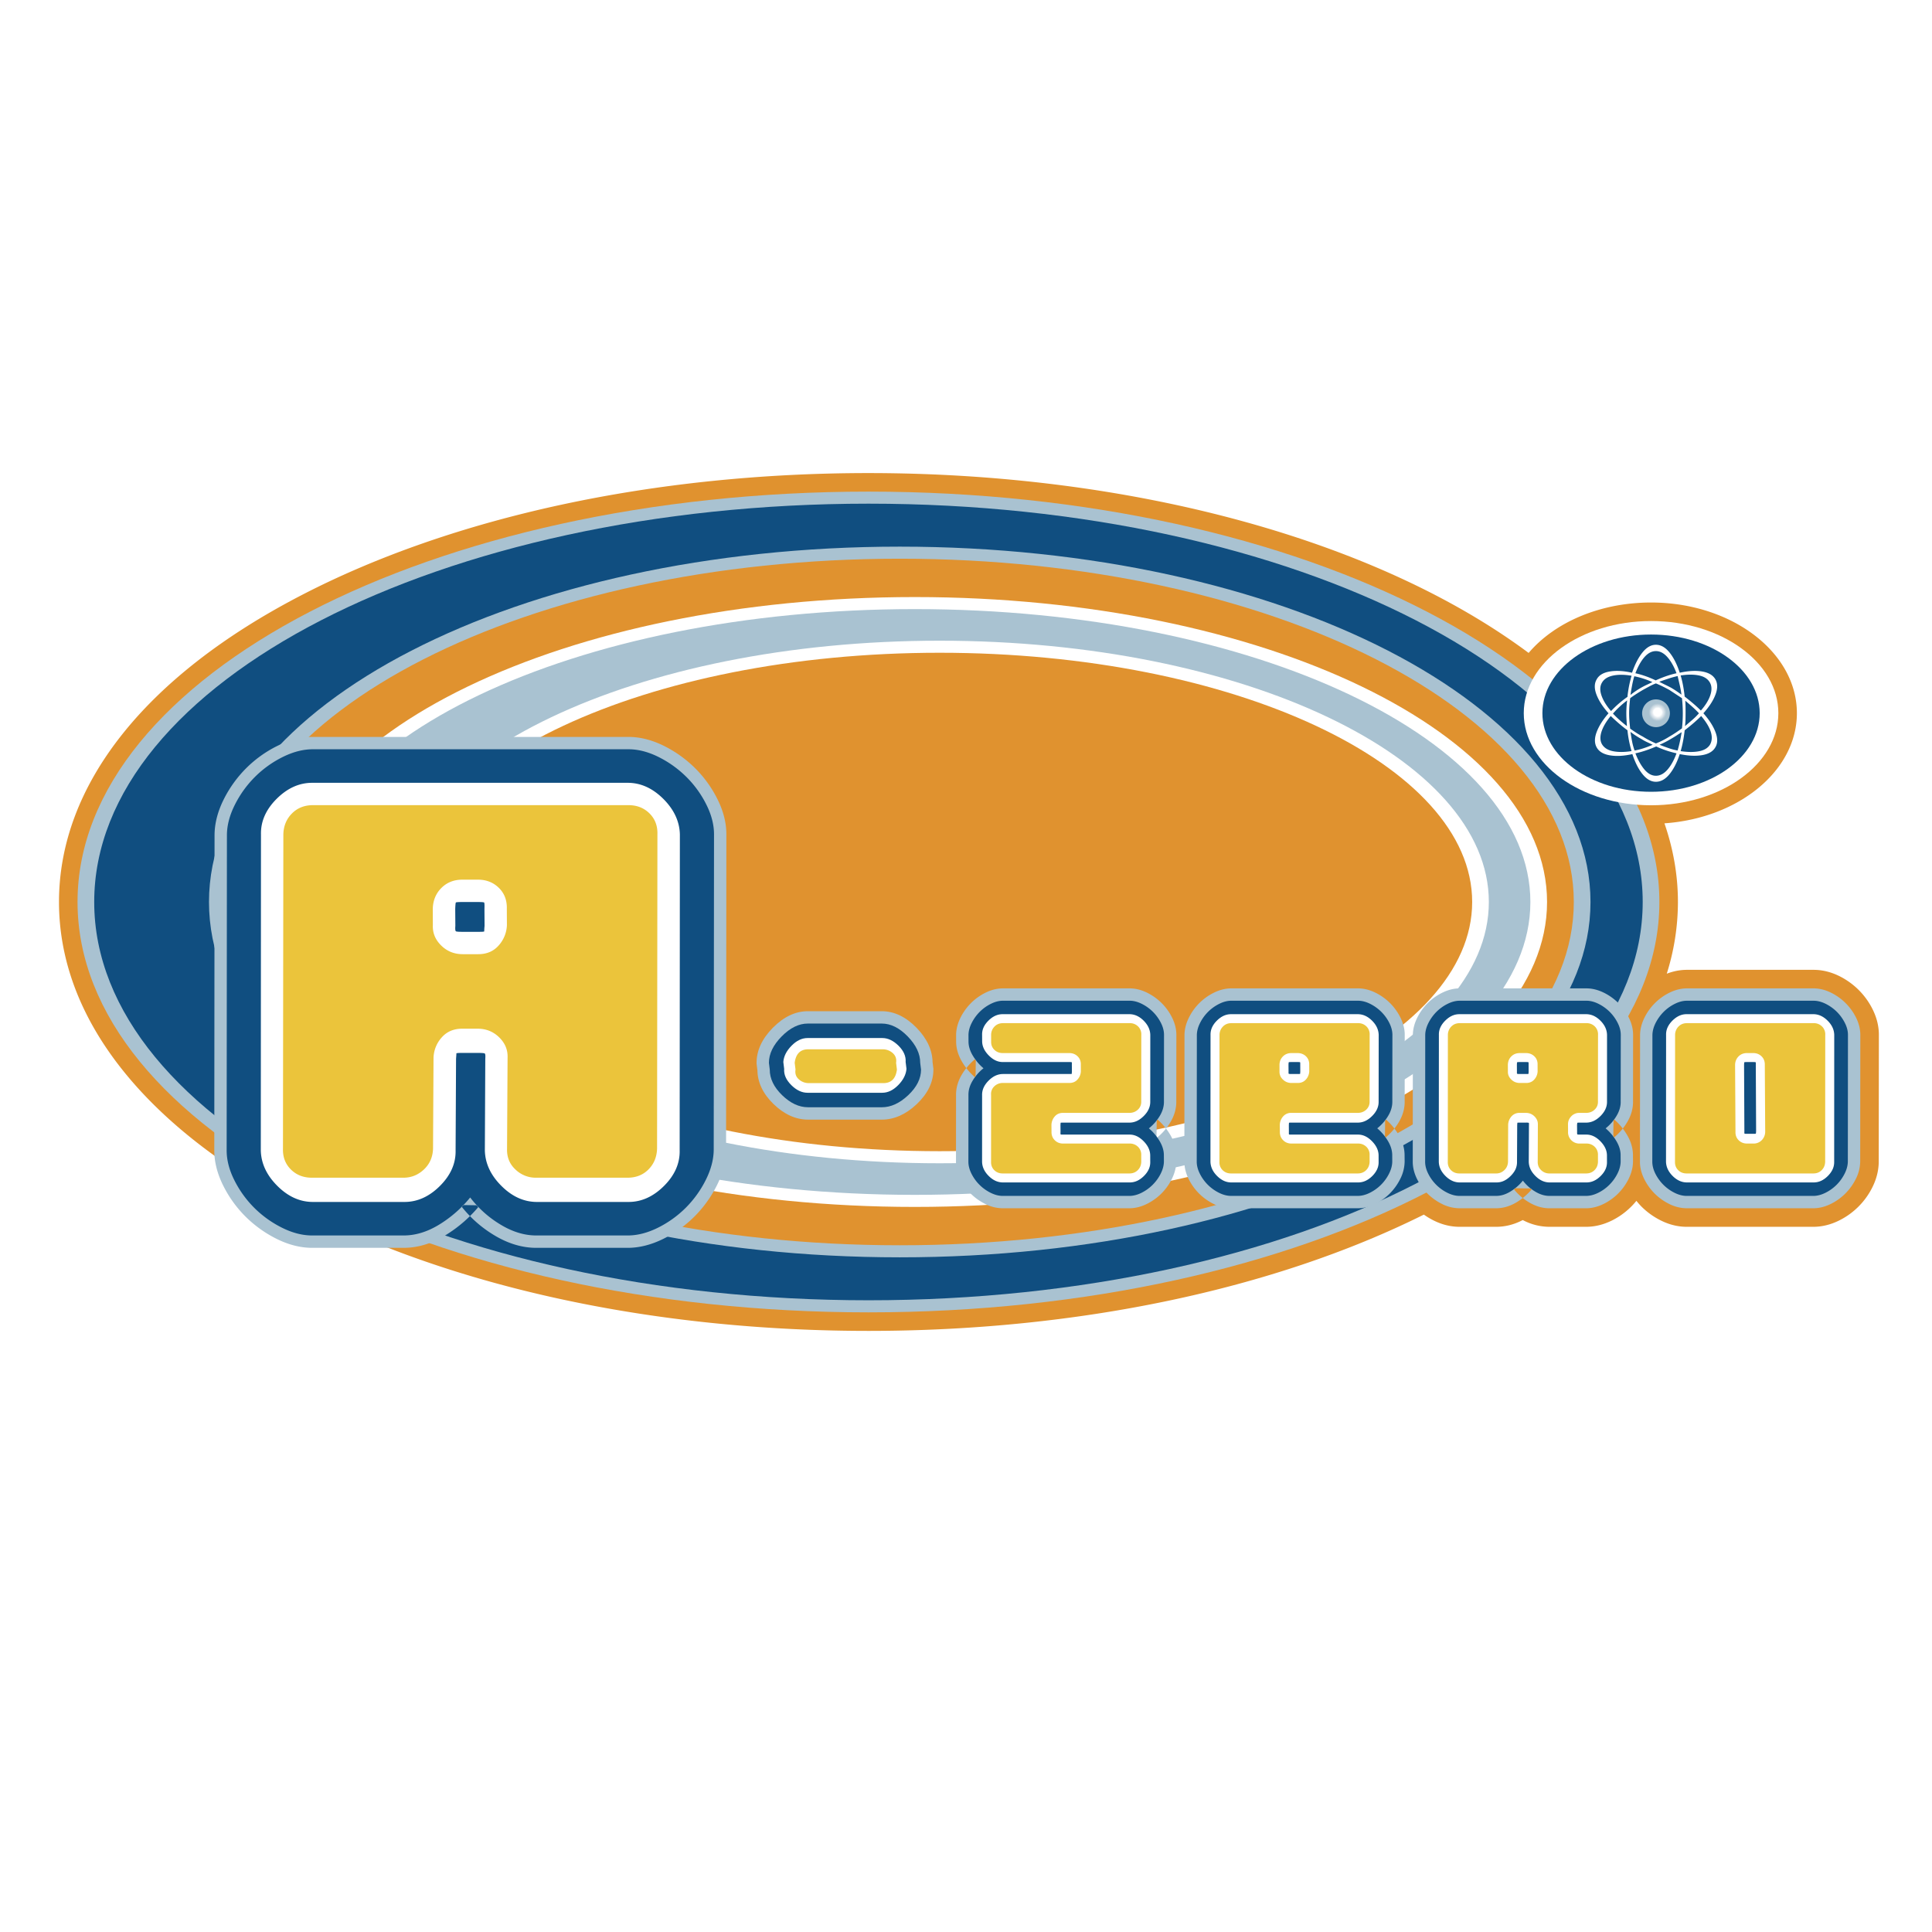 <svg xmlns="http://www.w3.org/2000/svg" width="2500" height="2500" viewBox="0 0 192.756 192.755"><g fill-rule="evenodd" clip-rule="evenodd"><path fill="#fff" d="M192.756 192.755H0V0h192.756v192.755z"/><path d="M186.824 100.685a7.302 7.302 0 0 0-1.379-1.913 7.42 7.42 0 0 0-1.908-1.374c-.85-.424-1.721-.638-2.592-.638h-12.641c-.674 0-1.35.133-2.012.386a23.771 23.771 0 0 0 1.115-7.156c0-2.638-.453-5.267-1.346-7.847 7.398-.514 13.215-5.246 13.215-10.992 0-6.087-6.529-11.039-14.551-11.039-5.021 0-9.572 1.926-12.213 5.03-15.127-11.264-39.543-17.944-65.867-17.944-21.335 0-41.444 4.336-56.624 12.213C14.458 67.487 5.886 78.347 5.886 89.99s8.572 22.503 24.137 30.578c15.18 7.877 35.289 12.215 56.625 12.215 20.767 0 40.38-4.115 55.411-11.602.307.219.631.413.969.582.838.42 1.709.635 2.58.635h3.668c.91 0 1.799-.227 2.65-.674a5.681 5.681 0 0 0 2.656.674h3.666c.869 0 1.736-.214 2.584-.634a7.314 7.314 0 0 0 2.432-1.956c.162.199.33.394.512.577a7.357 7.357 0 0 0 1.918 1.377c.842.421 1.711.636 2.584.636h12.641c.865 0 1.736-.214 2.582-.635a7.35 7.35 0 0 0 3.295-3.285c.418-.83.637-1.689.646-2.552l.014-12.653c.007-.86-.206-1.735-.632-2.588z" fill="#e0922f"/><path d="M165.557 89.99c0-22.576-35.398-40.942-78.91-40.942-43.512 0-78.911 18.367-78.911 40.942s35.399 40.943 78.911 40.943c43.513 0 78.91-18.368 78.91-40.943zm-78.91 38.534c-41.677 0-75.583-17.285-75.583-38.535 0-21.248 33.906-38.535 75.583-38.535s75.583 17.287 75.583 38.535c0 21.25-33.906 38.535-75.583 38.535z" fill="#a9c2d1"/><path d="M22.514 89.99c0-18.885 30.17-34.248 67.253-34.248s67.252 15.363 67.252 34.248c0 18.885-30.17 34.25-67.251 34.25-37.084-.001-67.254-15.365-67.254-34.25zm67.254 36.656c38.917 0 70.58-16.443 70.58-36.656 0-20.212-31.664-36.657-70.581-36.657-38.918 0-70.58 16.445-70.58 36.657 0 20.212 31.663 36.656 70.581 36.656z" fill="#a9c2d1"/><path d="M154.35 89.99c0-16.775-28.301-30.422-63.084-30.422S28.183 73.215 28.183 89.99s28.299 30.424 63.084 30.424c34.782 0 63.083-13.649 63.083-30.424zm-63.083 28.015c-32.95 0-59.757-12.567-59.757-28.015s26.807-28.017 59.755-28.017c32.951 0 59.756 12.569 59.756 28.017s-26.804 28.015-59.754 28.015z" fill="#fff"/><path d="M40.615 89.99c0-13.709 23.834-24.865 53.132-24.865 29.296 0 53.132 11.156 53.132 24.865 0 13.71-23.836 24.865-53.132 24.865-29.298-.001-53.132-11.155-53.132-24.865zm53.132 27.273c31.132 0 56.46-12.234 56.46-27.273s-25.328-27.271-56.46-27.271c-31.131 0-56.459 12.232-56.459 27.271 0 15.038 25.327 27.273 56.459 27.273z" fill="#fff"/><path d="M163.893 89.99c0-21.947-34.584-39.739-77.246-39.739C43.984 50.251 9.4 68.043 9.4 89.99c0 21.946 34.584 39.738 77.248 39.738 42.661 0 77.245-17.792 77.245-39.738zm-143.042 0c0-19.58 30.854-35.452 68.916-35.452 38.061 0 68.917 15.872 68.917 35.452s-30.855 35.453-68.916 35.453c-38.062-.001-68.917-15.874-68.917-35.453z" fill="#104e80"/><path d="M152.686 89.99c0-16.138-27.498-29.22-61.42-29.22-33.92 0-61.419 13.082-61.419 29.22 0 16.137 27.499 29.22 61.421 29.22 33.92 0 61.418-13.083 61.418-29.22zm-113.735 0c0-14.396 24.533-26.068 54.795-26.068 30.263 0 54.796 11.671 54.796 26.068 0 14.398-24.533 26.069-54.796 26.069-30.262 0-54.795-11.671-54.795-26.069z" fill="#a9c2d1"/><path d="M173.705 71.151c0 3.583-4.029 6.499-8.979 6.499-4.951 0-8.979-2.916-8.979-6.499 0-3.581 4.027-6.498 8.979-6.498 4.95.001 8.979 2.917 8.979 6.498zm-8.978-9.19c-7.002 0-12.701 4.123-12.701 9.19s5.699 9.191 12.701 9.191 12.699-4.124 12.699-9.191-5.697-9.19-12.699-9.19z" fill="#fff"/><path d="M175.564 71.151c0 4.333-4.854 7.845-10.838 7.845-5.988 0-10.84-3.512-10.84-7.845 0-4.331 4.852-7.844 10.84-7.844 5.985.001 10.838 3.513 10.838 7.844z" fill="#104e80"/><path d="M90.564 103.405c-.833-.856-1.696-1.285-2.589-1.285h-7.379c-.896 0-1.767.429-2.61 1.285-.845.859-1.27 1.735-1.27 2.635l.083.672c-.002.9.407 1.751 1.234 2.554.826.802 1.687 1.204 2.581 1.204h7.379c.893 0 1.768-.402 2.62-1.204.85-.803 1.277-1.653 1.279-2.554l-.083-.672c.002-.899-.412-1.775-1.245-2.635z" fill="#fff"/><path d="M91.448 102.545c-1.071-1.101-2.24-1.657-3.473-1.657h-7.379c-1.233 0-2.407.555-3.488 1.651-1.078 1.093-1.625 2.271-1.625 3.501v.075l.009.075.083.671-.008-.153c-.004 1.244.537 2.402 1.607 3.441 1.061 1.031 2.218 1.555 3.44 1.555h7.379c1.214 0 2.38-.519 3.465-1.54 1.104-1.043 1.664-2.203 1.667-3.449v-.077l-.009-.076-.083-.672.01.151c0-1.229-.536-2.404-1.595-3.496zm-.862 3.645l.083.671-.009-.153c-.001.552-.294 1.095-.893 1.662-.62.581-1.2.867-1.773.867h-7.379c-.565 0-1.129-.28-1.722-.855-.581-.564-.862-1.109-.86-1.667v-.077l-.01-.076-.082-.672.009.151c0-.56.308-1.155.915-1.771.6-.608 1.183-.918 1.731-.918h7.379c.55 0 1.108.3 1.705.913.604.62.897 1.201.897 1.774v.075l.009.076z" fill="#a9c2d1"/><path d="M90.564 103.405c-.833-.856-1.696-1.285-2.589-1.285h-7.379c-.896 0-1.767.429-2.61 1.285-.845.859-1.27 1.735-1.27 2.635l.083.672c-.002.9.407 1.751 1.234 2.554.826.802 1.687 1.204 2.581 1.204h7.379c.893 0 1.768-.402 2.62-1.204.85-.803 1.277-1.653 1.279-2.554l-.083-.672c.002-.899-.412-1.775-1.245-2.635zm-.944 4.852c-.502.512-1.035.768-1.6.768h-7.457c-.566 0-1.105-.256-1.619-.768s-.751-1.051-.708-1.62l-.084-.684c.043-.566.316-1.108.817-1.62.501-.51 1.035-.768 1.603-.768h7.455c.565 0 1.106.258 1.62.768.515.512.749 1.054.708 1.62l.085.684c-.046.569-.319 1.108-.82 1.62z" fill="#104e80"/><path d="M68.488 77.521a10.72 10.72 0 0 0-2.771-1.99c-1.036-.517-2.041-.777-3.011-.777H31.212c-.972 0-1.977.26-3.015.777a10.547 10.547 0 0 0-2.77 1.99 10.688 10.688 0 0 0-1.992 2.765c-.521 1.034-.786 2.036-.795 3.005l-.026 31.433c-.009.97.243 1.974.759 3.008a10.596 10.596 0 0 0 1.988 2.766 10.642 10.642 0 0 0 2.771 1.989c1.033.517 2.038.775 3.01.775h9.137c1.167 0 2.337-.354 3.513-1.068a12.111 12.111 0 0 0 3.118-2.722 10.79 10.79 0 0 0 3.056 2.722c1.188.714 2.364 1.068 3.531 1.068h9.136c.969 0 1.975-.259 3.015-.775a10.633 10.633 0 0 0 2.77-1.989 10.69 10.69 0 0 0 1.993-2.766c.52-1.034.786-2.038.797-3.008l.03-31.433c.008-.97-.243-1.972-.759-3.005a10.449 10.449 0 0 0-1.991-2.765z" fill="#fff"/><path d="M69.357 76.646a12.027 12.027 0 0 0-3.088-2.217c-1.208-.603-2.407-.907-3.563-.907H31.212c-1.156 0-2.356.305-3.564.907a11.788 11.788 0 0 0-3.093 2.221 11.978 11.978 0 0 0-2.222 3.082c-.604 1.2-.916 2.396-.927 3.549l-.026 31.442c-.011 1.159.289 2.358.889 3.561a11.788 11.788 0 0 0 2.22 3.087 11.953 11.953 0 0 0 3.092 2.221c1.2.6 2.399.904 3.561.904h9.137c1.393 0 2.79-.419 4.153-1.248a13.448 13.448 0 0 0 3.432-2.993l-1.933-.03a12.077 12.077 0 0 0 3.401 3.028c1.372.824 2.772 1.243 4.164 1.243h9.136c1.158 0 2.357-.305 3.564-.904a11.84 11.84 0 0 0 3.091-2.22 11.96 11.96 0 0 0 2.224-3.083c.603-1.197.916-2.392.93-3.549l.029-31.446c.011-1.157-.288-2.357-.888-3.558a11.716 11.716 0 0 0-2.225-3.09zm.02 4.191c.423.848.634 1.671.628 2.443l-.029 31.442c-.009.767-.234 1.596-.667 2.456a9.342 9.342 0 0 1-4.211 4.204c-.862.429-1.691.647-2.465.647h-9.136c-.949 0-1.897-.293-2.896-.894a9.591 9.591 0 0 1-2.712-2.415l-.946-1.234-.986 1.204a10.983 10.983 0 0 1-2.803 2.447c-.988.6-1.927.892-2.875.892h-9.137c-.775 0-1.603-.219-2.459-.646a9.321 9.321 0 0 1-4.208-4.202c-.424-.849-.635-1.672-.629-2.447l.026-31.441c.007-.763.23-1.591.664-2.453a9.345 9.345 0 0 1 4.21-4.204c.865-.431 1.694-.648 2.465-.648h31.494c.77 0 1.598.217 2.461.648a9.516 9.516 0 0 1 2.453 1.76 9.307 9.307 0 0 1 1.758 2.441z" fill="#a9c2d1"/><path d="M68.488 77.521a10.72 10.72 0 0 0-2.771-1.99c-1.036-.517-2.041-.777-3.011-.777H31.212c-.972 0-1.977.26-3.015.777a10.547 10.547 0 0 0-2.77 1.99 10.688 10.688 0 0 0-1.992 2.765c-.521 1.034-.786 2.036-.795 3.005l-.026 31.433c-.009.97.243 1.974.759 3.008a10.596 10.596 0 0 0 1.988 2.766 10.642 10.642 0 0 0 2.771 1.989c1.033.517 2.038.775 3.01.775h9.137c1.167 0 2.337-.354 3.513-1.068a12.111 12.111 0 0 0 3.118-2.722 10.79 10.79 0 0 0 3.056 2.722c1.188.714 2.364 1.068 3.531 1.068h9.136c.969 0 1.975-.259 3.015-.775a10.633 10.633 0 0 0 2.77-1.989 10.69 10.69 0 0 0 1.993-2.766c.52-1.034.786-2.038.797-3.008l.03-31.433c.008-.97-.243-1.972-.759-3.005a10.449 10.449 0 0 0-1.991-2.765zm-.678 37.242c.032 1.298-.487 2.482-1.556 3.551-1.068 1.069-2.249 1.604-3.544 1.604h-9.136c-1.298 0-2.482-.534-3.551-1.604-1.071-1.068-1.621-2.25-1.649-3.549l.043-9.133c.024-.325.002-.502-.065-.534-.068-.031-.297-.049-.686-.049h-1.557c-.388 0-.579.018-.575.049.004.032-.009.209-.033.534l-.046 9.133c.032 1.299-.488 2.48-1.556 3.549s-2.249 1.604-3.544 1.604H31.22c-1.298 0-2.482-.534-3.551-1.604-1.072-1.068-1.621-2.253-1.649-3.551l.017-31.508c-.031-1.296.488-2.48 1.557-3.549 1.068-1.068 2.251-1.605 3.546-1.605h31.491c1.295 0 2.479.538 3.551 1.605 1.069 1.069 1.618 2.253 1.649 3.549l-.021 31.508z" fill="#104e80"/><path d="M62.708 80.33h-31.49c-.842 0-1.537.275-2.085.824-.549.55-.838 1.243-.863 2.08l-.038 31.362c-.027.84.235 1.533.79 2.083.553.549 1.251.821 2.096.821h9.136c.775 0 1.453-.272 2.037-.818.581-.547.885-1.241.913-2.077l.049-9.077a3.18 3.18 0 0 1 .82-2.027c.513-.578 1.191-.868 2.034-.868h1.554c.842 0 1.557.29 2.148.868.588.581.865 1.254.832 2.027l-.052 9.077c-.029.836.251 1.53.838 2.077a2.905 2.905 0 0 0 2.046.818h9.135c.843 0 1.539-.272 2.086-.821.549-.55.835-1.243.862-2.083l.035-31.362c.025-.837-.237-1.53-.79-2.08-.554-.549-1.25-.824-2.093-.824zm-12.957 14c-.513.582-1.189.868-2.031.868h-1.556c-.842 0-1.56-.286-2.148-.868-.588-.578-.865-1.255-.83-2.028l-.007-1.643c.025-.837.315-1.527.864-2.073.549-.546 1.244-.823 2.085-.823h1.555c.841 0 1.537.276 2.093.823.551.545.813 1.236.789 2.073l.01 1.643a3.207 3.207 0 0 1-.824 2.028z" fill="#ebc43b"/><path d="M48.334 90.688c.015-.396.003-.61-.034-.645-.035-.031-.247-.048-.636-.048h-1.557c-.389 0-.599.017-.626.048-.028.035-.048.249-.063.645l.012 1.686c-.026.331-.004.514.064.545.068.035.299.049.688.049h1.553c.39 0 .582-.014.577-.049a6.923 6.923 0 0 1 .033-.545l-.011-1.686z" fill="#104e80"/><path d="M89.071 105.068a1.488 1.488 0 0 0-1.015-.379h-7.418c-.789 0-1.239.451-1.352 1.351l.083.672c-.064.396.045.72.33.972a1.47 1.47 0 0 0 1.016.378h7.418c.788 0 1.238-.449 1.353-1.35l-.083-.672c.061-.394-.049-.719-.332-.972z" fill="#ebc43b"/><path d="M115.029 100.952a4.336 4.336 0 0 0-1.111-.798c-.416-.207-.82-.312-1.209-.312h-12.643c-.391 0-.793.104-1.211.312a4.268 4.268 0 0 0-1.111.798c-.322.326-.59.696-.799 1.109-.209.417-.316.818-.319 1.208l.003.662c.004.467.154.94.448 1.421.293.48.643.889 1.047 1.228a4.566 4.566 0 0 0-1.076 1.226c-.294.48-.435.968-.426 1.461l-.006 6.62c-.002.39.098.793.305 1.208.208.414.473.785.799 1.109.324.325.695.591 1.111.799.414.207.818.312 1.207.312h12.643c.389 0 .793-.104 1.211-.312a4.259 4.259 0 0 0 1.912-1.908c.209-.415.314-.818.32-1.208l-.004-.662c-.006-.466-.156-.94-.449-1.421s-.641-.889-1.049-1.228a4.585 4.585 0 0 0 1.08-1.227c.291-.479.434-.966.424-1.46l.008-6.62c.004-.39-.096-.791-.305-1.208a4.233 4.233 0 0 0-.8-1.109z" fill="#fff"/><path d="M115.898 100.078a5.541 5.541 0 0 0-1.43-1.026c-.588-.293-1.182-.442-1.76-.442h-12.643c-.58 0-1.172.148-1.76.44a5.51 5.51 0 0 0-1.434 1.03 5.621 5.621 0 0 0-1.03 1.428c-.293.587-.445 1.173-.45 1.75l.003.681c.006.694.217 1.384.627 2.056.36.593.802 1.108 1.311 1.532l.025-1.912c-.541.427-1 .948-1.367 1.551-.414.679-.618 1.395-.605 2.124l-.006 6.597c-.004.579.143 1.174.437 1.761a5.462 5.462 0 0 0 2.465 2.461 3.89 3.89 0 0 0 1.754.439h12.643c.58 0 1.17-.147 1.76-.439a5.556 5.556 0 0 0 1.434-1.03 5.496 5.496 0 0 0 1.029-1.429c.293-.58.445-1.168.453-1.747l-.004-.685c-.008-.696-.221-1.386-.629-2.055a6.104 6.104 0 0 0-1.312-1.533l-.023 1.916a5.833 5.833 0 0 0 1.367-1.553c.414-.682.619-1.396.605-2.125l.008-6.597c.004-.578-.141-1.171-.434-1.759a5.478 5.478 0 0 0-1.034-1.434zm-1.171 2.535c.117.236.176.453.174.646l-.008 6.628c.006.281-.074.541-.246.821a3.359 3.359 0 0 1-.789.899l-1.191.943 1.168.973c.299.247.562.559.785.921.174.287.264.554.266.794l.004.654c-.002.177-.066.401-.188.646a3.07 3.07 0 0 1-.57.793c-.232.229-.496.42-.791.566-.244.122-.465.182-.66.182h-12.643c-.193 0-.414-.06-.654-.181a2.986 2.986 0 0 1-1.359-1.354c-.119-.237-.178-.454-.176-.648l.006-6.629c-.004-.28.076-.541.246-.819.217-.358.475-.652.789-.901l1.191-.942-1.166-.972a3.738 3.738 0 0 1-.785-.922c-.174-.287-.266-.553-.268-.791l-.004-.658c.002-.177.066-.401.189-.646a3.039 3.039 0 0 1 1.357-1.358c.246-.121.469-.183.662-.183h12.643c.193 0 .416.062.658.183.295.148.561.34.793.569.229.23.42.494.567.786z" fill="#a9c2d1"/><path d="M137.814 100.952a4.336 4.336 0 0 0-1.111-.798c-.416-.207-.82-.312-1.211-.312h-12.641c-.393 0-.795.104-1.209.312a4.245 4.245 0 0 0-1.912 1.907c-.209.417-.316.818-.32 1.208l-.012 12.617c-.002.39.1.793.307 1.208.207.414.475.785.797 1.109.328.325.697.591 1.113.799.414.207.818.312 1.209.312h12.641c.389 0 .791-.104 1.209-.312a4.256 4.256 0 0 0 1.912-1.908c.209-.415.316-.818.32-1.208l-.004-.662c-.006-.466-.154-.94-.447-1.421s-.641-.889-1.047-1.228a4.648 4.648 0 0 0 1.078-1.227c.291-.479.434-.966.426-1.46l.008-6.62c.004-.39-.1-.791-.305-1.208a4.248 4.248 0 0 0-.801-1.108z" fill="#fff"/><path d="M138.684 100.078a5.541 5.541 0 0 0-1.43-1.026c-.59-.293-1.18-.442-1.762-.442h-12.641c-.58 0-1.174.149-1.762.442a5.459 5.459 0 0 0-2.461 2.455c-.295.588-.447 1.175-.451 1.753l-.012 12.626c-.004.576.143 1.171.436 1.76a5.492 5.492 0 0 0 1.029 1.432c.422.419.904.765 1.436 1.03a3.907 3.907 0 0 0 1.758.439h12.641c.58 0 1.17-.147 1.758-.439a5.52 5.52 0 0 0 1.436-1.03 5.547 5.547 0 0 0 1.031-1.431 3.996 3.996 0 0 0 .451-1.745l-.006-.685c-.008-.696-.219-1.386-.627-2.055a6.133 6.133 0 0 0-1.311-1.532l-.023 1.914a5.904 5.904 0 0 0 1.365-1.551c.414-.684.617-1.396.605-2.124l.006-6.599c.008-.574-.141-1.168-.434-1.759a5.482 5.482 0 0 0-1.032-1.433zm-1.172 2.535c.117.236.176.453.174.644l-.006 6.631c.004.28-.076.542-.248.822a3.354 3.354 0 0 1-.789.898l-1.189.943 1.166.972c.297.248.562.56.783.922.174.287.264.554.268.794l.004.654c-.002.177-.066.401-.189.646a2.99 2.99 0 0 1-1.359 1.359c-.244.122-.467.182-.66.182h-12.641c-.195 0-.418-.06-.656-.181a2.978 2.978 0 0 1-1.359-1.355 1.431 1.431 0 0 1-.176-.647l.012-12.626c0-.187.064-.41.186-.654a3.16 3.16 0 0 1 .572-.792c.229-.228.494-.419.787-.566.246-.121.469-.183.662-.183h12.641c.195 0 .418.062.66.183.293.148.561.34.793.569.226.229.415.493.564.785z" fill="#a9c2d1"/><path d="M160.6 100.952a4.312 4.312 0 0 0-1.113-.798c-.414-.207-.818-.312-1.209-.312h-12.641c-.391 0-.795.104-1.211.312a4.235 4.235 0 0 0-1.111.798c-.324.326-.59.696-.801 1.109-.207.417-.316.818-.318 1.208l-.01 12.617c-.004.39.098.793.305 1.208a4.242 4.242 0 0 0 1.91 1.908c.414.207.818.312 1.207.312h3.668c.471 0 .939-.143 1.41-.43a4.796 4.796 0 0 0 1.252-1.093c.34.443.748.808 1.229 1.093.475.287.947.43 1.416.43h3.666c.391 0 .793-.104 1.211-.312a4.161 4.161 0 0 0 1.111-.799c.324-.324.592-.695.801-1.109.209-.415.314-.818.32-1.208l-.004-.662c-.004-.466-.154-.94-.447-1.421a5.008 5.008 0 0 0-1.047-1.228 4.578 4.578 0 0 0 1.078-1.227c.291-.479.434-.966.424-1.46l.008-6.62c.004-.39-.096-.791-.305-1.208a4.287 4.287 0 0 0-.799-1.108z" fill="#fff"/><path d="M161.469 100.078c-.42-.416-.9-.763-1.43-1.026-.588-.293-1.182-.442-1.762-.442h-12.641c-.58 0-1.172.149-1.76.442a5.43 5.43 0 0 0-1.436 1.03 5.511 5.511 0 0 0-1.027 1.426c-.295.587-.447 1.175-.451 1.752l-.012 12.626c-.004.574.141 1.17.436 1.76a5.467 5.467 0 0 0 1.027 1.431c.424.42.904.766 1.436 1.031a3.92 3.92 0 0 0 1.758.439h3.668c.697 0 1.387-.204 2.051-.606a6.114 6.114 0 0 0 1.564-1.366l-1.932-.031a5.573 5.573 0 0 0 1.574 1.4c.662.399 1.354.604 2.049.604h3.666c.58 0 1.172-.147 1.76-.439a5.486 5.486 0 0 0 2.463-2.457c.295-.584.447-1.172.455-1.749l-.004-.684c-.008-.699-.221-1.389-.631-2.058a6.11 6.11 0 0 0-1.309-1.53l-.025 1.915a5.833 5.833 0 0 0 1.367-1.553c.414-.683.617-1.396.605-2.123l.006-6.599c.006-.579-.141-1.175-.434-1.761a5.424 5.424 0 0 0-1.031-1.432zm-1.172 2.536c.115.234.176.451.174.646l-.008 6.628c.004.28-.076.542-.246.822a3.363 3.363 0 0 1-.787.898l-1.193.942 1.168.973c.297.248.561.56.783.922.176.287.266.554.268.794l.004.652a1.59 1.59 0 0 1-.189.649 3.004 3.004 0 0 1-1.359 1.357 1.51 1.51 0 0 1-.662.182h-3.666c-.242 0-.5-.082-.781-.252a3.07 3.07 0 0 1-.885-.785l-.947-1.235-.986 1.204c-.273.337-.58.604-.934.817-.279.17-.531.251-.773.251h-3.668c-.193 0-.414-.06-.656-.181a2.958 2.958 0 0 1-1.357-1.355c-.119-.236-.178-.453-.176-.645l.01-12.629c.002-.186.066-.409.189-.654a3.026 3.026 0 0 1 1.357-1.358c.246-.121.467-.183.662-.183h12.641c.195 0 .416.062.658.183.295.146.562.339.795.569.224.23.415.493.564.788z" fill="#a9c2d1"/><path d="M184.066 102.062a4.3 4.3 0 0 0-.799-1.109 4.336 4.336 0 0 0-1.111-.798c-.418-.207-.82-.312-1.211-.312h-12.641c-.391 0-.795.104-1.211.312a4.235 4.235 0 0 0-1.111.798c-.324.326-.59.696-.801 1.109-.207.417-.314.818-.318 1.208l-.012 12.617c-.002.39.1.793.305 1.208.209.414.477.785.799 1.109.326.325.697.591 1.113.799.414.207.818.312 1.209.312h12.641c.389 0 .791-.104 1.209-.312a4.269 4.269 0 0 0 1.113-.799c.324-.324.59-.695.799-1.109.209-.415.314-.818.32-1.208l.012-12.617c.004-.39-.096-.791-.305-1.208z" fill="#fff"/><path d="M185.17 101.51a5.496 5.496 0 0 0-2.463-2.458c-.59-.294-1.182-.442-1.762-.442h-12.641c-.58 0-1.172.148-1.76.44a5.476 5.476 0 0 0-2.463 2.458c-.293.584-.445 1.173-.451 1.749l-.012 12.629c-.006.575.141 1.17.434 1.758a5.519 5.519 0 0 0 1.031 1.434c.42.419.902.764 1.434 1.03a3.927 3.927 0 0 0 1.76.439h12.641c.58 0 1.17-.147 1.758-.439a5.489 5.489 0 0 0 2.465-2.459 3.95 3.95 0 0 0 .451-1.747l.012-12.631c.005-.579-.141-1.171-.434-1.761zm-2.031 1.759l-.014 12.617c0 .186-.066.41-.188.653a3.024 3.024 0 0 1-1.359 1.359 1.496 1.496 0 0 1-.66.182h-12.641c-.197 0-.416-.06-.658-.181a3.048 3.048 0 0 1-.793-.568 2.95 2.95 0 0 1-.566-.788 1.462 1.462 0 0 1-.174-.646l.01-12.626c.002-.186.066-.41.189-.654.148-.295.34-.561.57-.792s.49-.417.787-.566c.244-.121.469-.183.662-.183h12.641c.195 0 .416.062.66.183.291.146.561.339.793.571.227.225.418.49.566.785.118.235.175.451.175.654z" fill="#a9c2d1"/><path d="M115.029 100.952a4.336 4.336 0 0 0-1.111-.798c-.416-.207-.82-.312-1.209-.312h-12.643c-.391 0-.793.104-1.211.312a4.268 4.268 0 0 0-1.111.798c-.322.326-.59.696-.799 1.109-.209.417-.316.818-.319 1.208l.003.662c.004.467.154.94.448 1.421.293.48.643.889 1.047 1.228a4.566 4.566 0 0 0-1.076 1.226c-.294.48-.435.968-.426 1.461l-.006 6.62c-.002.39.098.793.305 1.208.208.414.473.785.799 1.109.324.325.695.591 1.111.799.414.207.818.312 1.207.312h12.643c.389 0 .793-.104 1.211-.312a4.259 4.259 0 0 0 1.912-1.908c.209-.415.314-.818.32-1.208l-.004-.662c-.006-.466-.156-.94-.449-1.421s-.641-.889-1.049-1.228a4.585 4.585 0 0 0 1.08-1.227c.291-.479.434-.966.424-1.46l.008-6.62c.004-.39-.096-.791-.305-1.208a4.233 4.233 0 0 0-.8-1.109zm-.267 8.942c.01.521-.201 1.003-.643 1.445-.439.443-.918.664-1.439.664h-6.633c-.156 0-.232.007-.23.019 0 .015-.004.088-.014.221l.006.675c-.008.16-.004.247.012.26.014.015.1.02.256.02h6.633c.494 0 .957.221 1.389.66.432.44.648.906.658 1.397l.004.66c.012.517-.197.99-.627 1.417-.428.427-.902.64-1.422.64H100.07c-.521 0-.996-.214-1.426-.645-.432-.429-.652-.904-.662-1.427l.002-6.638c-.012-.52.203-1 .643-1.442.439-.444.92-.666 1.441-.666h6.631c.156 0 .234-.006.232-.02s.002-.087.014-.22l-.006-.676c.006-.158.002-.245-.014-.258-.014-.013-.1-.021-.254-.021h-6.635c-.494 0-.955-.219-1.389-.66-.432-.438-.65-.906-.658-1.398l-.004-.659c-.012-.517.197-.989.627-1.416.428-.427.904-.642 1.424-.642h12.641c.52 0 .996.217 1.426.646.43.43.65.904.662 1.426l-.003 6.638zM137.814 100.952a4.336 4.336 0 0 0-1.111-.798c-.416-.207-.82-.312-1.211-.312h-12.641c-.393 0-.795.104-1.209.312a4.245 4.245 0 0 0-1.912 1.907c-.209.417-.316.818-.32 1.208l-.012 12.617c-.002.39.1.793.307 1.208.207.414.475.785.797 1.109.328.325.697.591 1.113.799.414.207.818.312 1.209.312h12.641c.389 0 .791-.104 1.209-.312a4.256 4.256 0 0 0 1.912-1.908c.209-.415.316-.818.32-1.208l-.004-.662c-.006-.466-.154-.94-.447-1.421s-.641-.889-1.047-1.228a4.648 4.648 0 0 0 1.078-1.227c.291-.479.434-.966.426-1.46l.008-6.62c.004-.39-.1-.791-.305-1.208a4.248 4.248 0 0 0-.801-1.108zm-.269 8.942c.014.521-.201 1.003-.641 1.445-.439.443-.92.664-1.439.664h-6.633c-.156 0-.23.007-.23.019 0 .015-.004.088-.014.221l.004.675c-.004.16 0 .247.012.26.016.015.102.02.258.02h6.633c.494 0 .957.221 1.389.66.43.44.648.906.658 1.397l.002.66c.014.517-.197.99-.625 1.417-.43.427-.902.64-1.422.64h-12.643c-.521 0-.994-.214-1.424-.644-.432-.43-.65-.904-.664-1.426l.008-12.646c-.012-.521.197-.996.625-1.425.43-.429.902-.646 1.424-.646h12.641c.52 0 .994.217 1.426.646.43.43.648.904.662 1.426l-.007 6.637zM160.6 100.952a4.312 4.312 0 0 0-1.113-.798c-.414-.207-.818-.312-1.209-.312h-12.641c-.391 0-.795.104-1.211.312a4.235 4.235 0 0 0-1.111.798c-.324.326-.59.696-.801 1.109-.207.417-.316.818-.318 1.208l-.01 12.617c-.004.39.098.793.305 1.208a4.242 4.242 0 0 0 1.91 1.908c.414.207.818.312 1.207.312h3.668c.471 0 .939-.143 1.41-.43a4.796 4.796 0 0 0 1.252-1.093c.34.443.748.808 1.229 1.093.475.287.947.43 1.416.43h3.666c.391 0 .793-.104 1.211-.312a4.161 4.161 0 0 0 1.111-.799c.324-.324.592-.695.801-1.109.209-.415.314-.818.32-1.208l-.004-.662c-.004-.466-.154-.94-.447-1.421a5.008 5.008 0 0 0-1.047-1.228 4.578 4.578 0 0 0 1.078-1.227c.291-.479.434-.966.424-1.46l.008-6.62c.004-.39-.096-.791-.305-1.208a4.287 4.287 0 0 0-.799-1.108zm-.268 8.942c.012.521-.203 1.003-.643 1.445-.439.443-.92.664-1.441.664h-.662c-.131 0-.201.007-.211.019-.014.015-.023.088-.033.221l.006.675c-.006.16.006.247.031.26.027.015.107.02.238.02h.662c.494 0 .955.221 1.389.66.43.44.65.906.658 1.397l.002.66c.014.517-.193.99-.625 1.417-.43.427-.902.64-1.424.64h-3.666c-.521 0-.996-.214-1.426-.644s-.65-.902-.662-1.424l.018-3.666c.01-.131 0-.201-.027-.216a1.051 1.051 0 0 0-.273-.019h-.627c-.154 0-.232.007-.229.019 0 .015-.004.085-.016.216l-.018 3.666c.012.521-.195.994-.625 1.424-.428.43-.902.644-1.422.644h-3.666c-.523 0-.996-.214-1.426-.644-.432-.43-.652-.904-.664-1.426l.008-12.646c-.014-.521.195-.996.625-1.425.428-.429.902-.646 1.424-.646h12.641c.52 0 .996.217 1.426.646.43.43.648.904.66 1.426l-.002 6.637zM184.066 102.062a4.3 4.3 0 0 0-.799-1.109 4.336 4.336 0 0 0-1.111-.798c-.418-.207-.82-.312-1.211-.312h-12.641c-.391 0-.795.104-1.211.312a4.235 4.235 0 0 0-1.111.798c-.324.326-.59.696-.801 1.109-.207.417-.314.818-.318 1.208l-.012 12.617c-.002.39.1.793.305 1.208.209.414.477.785.799 1.109.326.325.697.591 1.113.799.414.207.818.312 1.209.312h12.641c.389 0 .791-.104 1.209-.312a4.269 4.269 0 0 0 1.113-.799c.324-.324.59-.695.799-1.109.209-.415.314-.818.32-1.208l.012-12.617c.004-.39-.096-.791-.305-1.208zm-1.07 13.839c.012.521-.197.996-.625 1.426s-.902.644-1.424.644h-12.641c-.521 0-.996-.214-1.426-.644s-.65-.904-.662-1.426l.008-12.646c-.014-.521.195-.996.623-1.425.43-.429.904-.646 1.424-.646h12.641c.521 0 .996.217 1.426.646.432.429.65.903.662 1.425l-.006 12.646z" fill="#104e80"/><path d="M175.164 105.98c-.016-.013-.098-.021-.254-.021h-.627c-.154 0-.24.008-.252.021-.012.012-.018.097-.025.253l.031 6.615c-.008.156-.002.242.012.255.016.013.1.018.256.018h.623c.156 0 .242-.005.252-.018.012-.013.021-.099.027-.255l-.031-6.615c.008-.156.002-.241-.012-.253z" fill="#104e80"/><path d="M112.709 102.08h-12.641c-.338 0-.617.11-.836.331a1.174 1.174 0 0 0-.348.831l.002.659c-.01.337.094.615.318.835.221.219.502.328.84.328h6.633c.338 0 .617.111.84.329.223.221.328.497.316.834l.004.659c-.014.31-.123.581-.33.813-.205.233-.477.348-.814.348h-6.633a1.2 1.2 0 0 0-.857.334 1.04 1.04 0 0 0-.324.844v6.673c-.012.341.094.622.316.845s.504.332.842.332h12.641c.34 0 .619-.109.838-.329.221-.218.336-.497.348-.832l-.004-.66a1.076 1.076 0 0 0-.316-.833 1.153 1.153 0 0 0-.84-.329h-6.633c-.34 0-.621-.111-.842-.338-.225-.224-.33-.509-.32-.854l-.006-.677c.014-.317.123-.595.328-.833.205-.237.477-.358.816-.358h6.631c.338 0 .623-.109.855-.329.234-.223.342-.5.328-.839l.006-6.616a1.09 1.09 0 0 0-.316-.837 1.147 1.147 0 0 0-.842-.331z" fill="#ebc43b"/><path d="M129.725 106.238c.006-.158 0-.245-.014-.258s-.1-.021-.256-.021h-.623c-.158 0-.24.008-.254.021-.012.013-.02.1-.025.258l.006.676c-.01.133-.002.206.025.22s.119.02.275.02h.625c.156 0 .234-.006.23-.02 0-.014.004-.087.014-.22l-.003-.676z" fill="#104e80"/><path d="M135.494 102.08h-12.641c-.338 0-.617.11-.836.333a1.19 1.19 0 0 0-.346.839l-.008 12.652c-.012.339.094.617.316.84.223.222.504.331.844.331h12.641c.336 0 .615-.109.836-.329.221-.218.334-.497.348-.832l-.004-.66a1.076 1.076 0 0 0-.316-.833 1.158 1.158 0 0 0-.842-.329h-6.631c-.34 0-.621-.111-.842-.338-.225-.224-.33-.509-.32-.854l-.006-.677a1.33 1.33 0 0 1 .326-.833 1.03 1.03 0 0 1 .816-.358h6.633c.338 0 .623-.109.857-.329.23-.223.34-.5.326-.839l.006-6.616a1.09 1.09 0 0 0-.316-.837 1.147 1.147 0 0 0-.841-.331zm-5.201 5.62c-.207.233-.477.348-.814.348h-.627c-.336 0-.625-.114-.861-.348a1.037 1.037 0 0 1-.334-.813l-.002-.659c.01-.337.127-.613.348-.834.219-.218.498-.329.836-.329h.623c.34 0 .617.111.842.329.221.221.326.497.316.834l.004.659a1.28 1.28 0 0 1-.331.813zM158.279 102.08h-12.641c-.338 0-.617.11-.838.333a1.188 1.188 0 0 0-.344.839l-.008 12.652c-.012.339.094.617.316.84.223.222.502.331.842.331h3.668c.311 0 .582-.109.816-.332s.354-.504.365-.845l.014-3.688c.014-.313.125-.588.328-.824a1.04 1.04 0 0 1 .816-.354h.623c.338 0 .627.119.863.354.236.236.348.511.334.824l-.014 3.688c-.01.341.102.622.338.845.234.223.51.332.82.332h3.668c.338 0 .619-.109.838-.329.221-.218.336-.497.346-.832l-.002-.66a1.083 1.083 0 0 0-.316-.833 1.156 1.156 0 0 0-.84-.329h-.664a1.127 1.127 0 0 1-1.162-1.192l-.004-.677c-.014-.317.09-.595.309-.833a1.08 1.08 0 0 1 .832-.358h.664c.338 0 .623-.109.855-.329.234-.223.342-.5.326-.839l.008-6.616a1.098 1.098 0 0 0-.316-.837 1.143 1.143 0 0 0-.84-.331zm-5.201 5.62c-.205.233-.477.348-.814.348h-.625c-.34 0-.627-.114-.861-.348-.236-.232-.35-.504-.334-.813l-.004-.659c.012-.337.125-.613.348-.834.219-.218.498-.329.836-.329h.625c.336 0 .617.111.84.329.223.221.328.497.316.834l.004.659a1.286 1.286 0 0 1-.331.813z" fill="#ebc43b"/><path d="M152.51 106.238c.004-.158 0-.245-.014-.258-.016-.013-.1-.021-.256-.021h-.625c-.154 0-.24.008-.252.021-.01.013-.02.1-.023.258l.004.676c-.01.133-.002.206.025.22.029.014.121.02.277.02h.621c.158 0 .236-.006.232-.02 0-.014.004-.087.014-.22l-.003-.676z" fill="#104e80"/><path d="M180.947 102.08h-12.641c-.338 0-.615.11-.838.333a1.188 1.188 0 0 0-.344.839l-.01 12.652c-.01.339.096.617.318.84.223.222.504.331.842.331h12.641c.338 0 .617-.109.838-.331.221-.223.334-.501.344-.84l.008-12.652a1.086 1.086 0 0 0-.318-.839 1.136 1.136 0 0 0-.84-.333zm-5.179 11.679a1.125 1.125 0 0 1-.836.333h-.623c-.34 0-.621-.111-.844-.333s-.328-.505-.316-.844l-.039-6.674c.008-.34.125-.62.346-.844.219-.221.5-.333.836-.333h.625c.338 0 .617.112.84.333.223.224.326.504.318.844l.039 6.674a1.215 1.215 0 0 1-.346.844z" fill="#ebc43b"/><path d="M166.604 71.163a1.385 1.385 0 1 1-1.383-1.385c.763 0 1.383.62 1.383 1.385z" fill="#a9c2d1"/><path d="M169.947 71.163c.586.661.99 1.292 1.213 1.894.225.603.219 1.102-.018 1.499-.234.41-.67.671-1.305.781-.639.109-1.387.078-2.248-.1-.273.837-.617 1.507-1.027 2.008-.412.502-.861.752-1.352.752-.479 0-.922-.25-1.328-.752-.406-.501-.746-1.171-1.02-2.008-.852.191-1.6.231-2.242.122-.646-.109-1.082-.371-1.312-.782-.234-.408-.24-.912-.018-1.518.223-.604.619-1.236 1.193-1.897-.574-.641-.975-1.264-1.205-1.869-.229-.604-.219-1.111.029-1.522.221-.405.65-.665 1.293-.774.641-.11 1.383-.07 2.23.121.291-.847.637-1.524 1.047-2.03.408-.506.854-.76 1.332-.76.49 0 .939.253 1.352.76.41.506.754 1.184 1.027 2.03.861-.191 1.609-.231 2.248-.121.635.11 1.07.369 1.305.774.236.412.242.915.018 1.513-.221.598-.626 1.224-1.212 1.879zm-9.213-.221a10.504 10.504 0 0 1 1.637-1.416c.072-.725.211-1.427.41-2.108-.715-.122-1.334-.126-1.855-.015-.525.114-.891.347-1.094.698-.207.343-.227.766-.057 1.271.17.504.489 1.028.959 1.57zm-.031.494c-.453.548-.76 1.069-.922 1.567-.156.496-.143.913.051 1.251.215.357.58.589 1.1.694.518.104 1.135.101 1.85-.011a10.803 10.803 0 0 1-.41-2.078 13.13 13.13 0 0 1-.885-.709c-.278-.241-.538-.48-.784-.714zm.223-.243c.385.416.852.833 1.393 1.254-.014-.205-.029-.412-.039-.62a10.137 10.137 0 0 1 .062-1.949 9.506 9.506 0 0 0-1.416 1.315zm4.285 2.98a7.718 7.718 0 0 0 1.344-.683c.215-.123.432-.256.646-.399.215-.146.418-.287.609-.423.053-.451.082-.953.082-1.506 0-.523-.029-1.025-.082-1.505-.207-.132-.412-.267-.619-.403-.209-.138-.422-.276-.637-.419-.5-.274-.947-.492-1.344-.652a5.55 5.55 0 0 0-.656.301 75.95 75.95 0 0 0-.648.352c-.545.324-.965.597-1.264.823-.029.25-.053.498-.074.744a10.151 10.151 0 0 0 0 1.532c.021.25.045.504.074.763.176.122.371.254.586.396.217.141.441.273.678.396.381.24.817.468 1.305.683zm-.352-6.122a8.416 8.416 0 0 0-1.807-.58 9.306 9.306 0 0 0-.213.884c-.059.311-.115.637-.168.981a7.987 7.987 0 0 1 1.619-1.011c.189-.085.378-.177.569-.274zm.03 6.254a21.389 21.389 0 0 0-.574-.271 4.644 4.644 0 0 1-.549-.301 9.307 9.307 0 0 1-1.094-.712c.053.356.109.689.17.995.062.306.143.593.24.862.545-.093 1.147-.285 1.807-.573zm.3-6.424c.758-.342 1.453-.579 2.078-.711-.25-.667-.553-1.202-.906-1.605-.355-.402-.738-.605-1.15-.605-.41 0-.789.199-1.139.594-.348.396-.648.935-.908 1.616.65.142 1.326.379 2.025.711zm.053 6.594c-.795.337-1.486.565-2.078.683.26.671.561 1.211.908 1.623.35.411.729.616 1.139.616.412 0 .795-.201 1.15-.605.354-.405.656-.948.906-1.634a9.904 9.904 0 0 1-2.025-.683zm.301-6.455c.189.101.377.192.561.281.184.088.377.186.584.293.342.196.699.434 1.072.711a9.996 9.996 0 0 0-.178-.976l-.205-.88c-.293.068-.59.149-.885.245a34.65 34.65 0 0 0-.949.326zm.029 6.285c.322.127.635.243.936.345.301.104.59.179.869.228.162-.553.297-1.162.404-1.829-.178.114-.355.228-.535.346-.182.117-.367.229-.559.338a9.2 9.2 0 0 1-1.115.572zm4.125-3.413c.463-.528.779-1.04.943-1.535.164-.494.15-.912-.041-1.255-.205-.366-.568-.604-1.086-.711-.52-.108-1.131-.108-1.834 0 .18.601.314 1.304.402 2.107.661.513 1.2.977 1.616 1.394zm.03.544c-.436.44-.984.915-1.645 1.424-.088.778-.223 1.47-.402 2.078.703.112 1.32.115 1.85.011.527-.105.895-.337 1.1-.694.372-.726.071-1.664-.903-2.819l-.221-.272a10.664 10.664 0 0 0-.652-.64c-.23-.205-.469-.41-.713-.615.014.206.023.411.025.615a33.396 33.396 0 0 1-.004 1.283 6.002 6.002 0 0 1-.051.641c.26-.22.51-.434.748-.641a6.23 6.23 0 0 0 .646-.643l.222.272z" fill="#fff"/><path d="M166.277 71.061a.893.893 0 1 1-1.787-.003.893.893 0 0 1 1.787.003z" fill="#a9c2d1"/><path d="M166.277 71.061a.893.893 0 1 1-1.787-.003.893.893 0 0 1 1.787.003z" fill="#a9c2d1"/><path d="M166.271 71.061a.889.889 0 1 1-1.777-.003.889.889 0 0 1 1.777.003z" fill="#a9c2d1"/><path d="M166.266 71.061a.882.882 0 1 1-.883-.883c.488 0 .883.395.883.883z" fill="#abc3d1"/><path d="M166.26 71.061a.876.876 0 1 1-1.753-.003.876.876 0 0 1 1.753.003z" fill="#abc3d1"/><path d="M166.254 71.061a.871.871 0 1 1-1.742 0 .871.871 0 0 1 1.742 0z" fill="#abc3d1"/><path d="M166.248 71.061a.866.866 0 1 1-1.731.001.866.866 0 0 1 1.731-.001z" fill="#adc3d1"/><path d="M166.244 71.061a.861.861 0 0 1-1.72 0 .86.86 0 1 1 1.72 0z" fill="#adc3d1"/><path d="M166.238 71.061a.854.854 0 1 1-1.709 0 .854.854 0 0 1 1.709 0z" fill="#afc4d3"/><path d="M166.232 71.061a.85.85 0 1 1-1.7-.001.85.85 0 0 1 1.7.001z" fill="#afc4d3"/><path d="M166.227 71.061a.843.843 0 1 1-1.687 0 .843.843 0 0 1 1.687 0z" fill="#afc4d3"/><path d="M166.221 71.061a.838.838 0 1 1-1.675-.001.838.838 0 0 1 1.675.001z" fill="#b1c7d4"/><path d="M166.217 71.061a.833.833 0 1 1-1.666-.002.833.833 0 0 1 1.666.002z" fill="#b1c7d4"/><path d="M166.211 71.061a.827.827 0 1 1-1.655-.003.827.827 0 0 1 1.655.003z" fill="#b3c7d4"/><path d="M166.205 71.061a.821.821 0 1 1-1.642 0 .821.821 0 0 1 1.642 0z" fill="#b3c8d6"/><path d="M166.199 71.061a.815.815 0 1 1-1.63 0 .815.815 0 0 1 1.63 0z" fill="#b3c8d6"/><path d="M166.193 71.061a.812.812 0 1 1-1.624-.002.812.812 0 0 1 1.624.002z" fill="#b5c8d6"/><path d="M166.188 71.061a.804.804 0 1 1-1.61 0 .804.804 0 1 1 1.61 0z" fill="#b5cad7"/><path d="M166.184 71.061a.8.8 0 1 1-1.601-.001.8.8 0 0 1 1.601.001z" fill="#b7cbd7"/><path d="M166.178 71.061a.794.794 0 1 1-1.588 0 .794.794 0 0 1 1.588 0z" fill="#b7cbd7"/><path d="M166.172 71.061a.79.79 0 1 1-1.58-.004.79.79 0 0 1 1.58.004z" fill="#b7cbd7"/><path d="M166.166 71.061a.783.783 0 1 1-1.566 0 .783.783 0 0 1 1.566 0z" fill="#b9ccd7"/><path d="M166.16 71.061a.777.777 0 1 1-1.554 0 .777.777 0 0 1 1.554 0z" fill="#b9ccd7"/><path d="M166.156 71.061a.773.773 0 0 1-1.544 0 .772.772 0 1 1 1.544 0z" fill="#bbcdd7"/><path d="M166.15 71.061a.767.767 0 1 1-1.534-.002.767.767 0 0 1 1.534.002z" fill="#bbcdd9"/><path d="M166.145 71.061a.761.761 0 1 1-1.523-.003.761.761 0 0 1 1.523.003z" fill="#bbcdd9"/><path d="M166.139 71.061a.757.757 0 0 1-1.512 0 .757.757 0 0 1 1.512 0z" fill="#bdcfda"/><path d="M166.135 71.061a.752.752 0 0 1-1.502 0 .75.75 0 0 1 1.502 0z" fill="#bdcfda"/><path d="M166.127 71.061a.744.744 0 1 1-1.488.002.744.744 0 0 1 1.488-.002z" fill="#bfd0da"/><path d="M166.121 71.061a.738.738 0 1 1-1.476 0 .738.738 0 0 1 1.476 0z" fill="#bfd0da"/><path d="M166.117 71.061a.733.733 0 1 1-1.466 0 .733.733 0 0 1 1.466 0z" fill="#bfd0dc"/><path d="M166.111 71.061a.729.729 0 1 1-1.458-.002.729.729 0 0 1 1.458.002z" fill="#c1d1dc"/><path d="M166.105 71.061a.723.723 0 1 1-1.445-.001.723.723 0 0 1 1.445.001z" fill="#c5d6e1"/><path d="M166.1 71.061a.716.716 0 0 1-1.434 0 .718.718 0 1 1 1.434 0z" fill="#c5d6e1"/><path d="M166.094 71.061a.71.71 0 1 1-.711-.712.71.71 0 0 1 .711.712z" fill="#c7d7e1"/><path d="M166.09 71.061a.706.706 0 1 1-1.412-.002.706.706 0 0 1 1.412.002z" fill="#c7d7e1"/><path d="M166.084 71.061a.701.701 0 1 1-.701-.701.7.7 0 0 1 .701.701z" fill="#c9d8e1"/><path d="M166.078 71.061a.694.694 0 1 1-1.39 0 .695.695 0 1 1 1.39 0z" fill="#c9d8e1"/><path d="M166.072 71.061c0 .38-.309.69-.689.69a.69.69 0 0 1 0-1.38.69.69 0 0 1 .689.69z" fill="#c9d8e1"/><path d="M166.068 71.061a.685.685 0 1 1-1.37-.002.685.685 0 0 1 1.37.002z" fill="#cbd8e1"/><path d="M166.061 71.061a.679.679 0 1 1-.678-.679c.375 0 .678.303.678.679z" fill="#cbd9e3"/><path d="M166.055 71.061a.671.671 0 1 1-1.344 0 .672.672 0 1 1 1.344 0z" fill="#cddbe4"/><path d="M166.051 71.061a.668.668 0 1 1-1.335-.001.668.668 0 0 1 1.335.001z" fill="#cddbe4"/><path d="M166.045 71.061a.662.662 0 1 1-1.324-.002.662.662 0 0 1 1.324.002z" fill="#cddbe4"/><path d="M166.039 71.061a.656.656 0 1 1-1.311 0 .656.656 0 0 1 1.311 0z" fill="#cfdce4"/><path d="M166.035 71.061a.652.652 0 1 1-1.303-.003.652.652 0 0 1 1.303.003z" fill="#cfdce4"/><path d="M166.029 71.061a.646.646 0 1 1-1.291-.001.646.646 0 0 1 1.291.001z" fill="#d1dde6"/><path d="M166.023 71.061a.64.64 0 1 1-1.28-.002.64.64 0 0 1 1.28.002z" fill="#d2dfe7"/><path d="M166.018 71.061a.635.635 0 1 1-1.27-.004.635.635 0 0 1 1.27.004z" fill="#d2dfe7"/><path d="M166.012 71.061a.629.629 0 1 1-1.258 0 .629.629 0 0 1 1.258 0z" fill="#d4e0e8"/><path d="M166.008 71.061a.624.624 0 1 1-1.248 0 .624.624 0 0 1 1.248 0z" fill="#d4e0e8"/><path d="M166 71.061a.618.618 0 1 1-1.235 0 .618.618 0 0 1 1.235 0z" fill="#d6e1e8"/><path d="M165.994 71.061a.61.61 0 0 1-.611.611.614.614 0 0 1-.613-.611c0-.34.277-.613.613-.613a.609.609 0 0 1 .611.613z" fill="#d6e1e8"/><path d="M165.99 71.061a.606.606 0 1 1-1.214 0c0-.336.271-.606.607-.606s.607.27.607.606z" fill="#d6e1e8"/><path d="M165.984 71.061a.601.601 0 1 1-1.202 0 .601.601 0 0 1 1.202 0z" fill="#d8e2e8"/><path d="M165.979 71.061c0 .329-.266.595-.596.595s-.596-.266-.596-.595a.596.596 0 1 1 1.192 0z" fill="#d8e2ea"/><path d="M165.973 71.061a.59.59 0 1 1-1.18 0 .59.59 0 0 1 1.18 0z" fill="#d8e2ea"/><path d="M165.969 71.061a.584.584 0 1 1-1.169 0 .584.584 0 0 1 1.169 0z" fill="#dbe5eb"/><path d="M165.963 71.061a.58.58 0 1 1-1.16-.001.58.58 0 0 1 1.16.001z" fill="#dbe5eb"/><path d="M165.957 71.061a.574.574 0 1 1-1.148-.002.574.574 0 0 1 1.148.002z" fill="#dde6eb"/><path d="M165.951 71.061a.568.568 0 1 1-1.135 0 .568.568 0 0 1 1.135 0z" fill="#dde6eb"/><path d="M165.945 71.061a.562.562 0 1 1-1.126 0c0-.312.254-.564.564-.564.312 0 .562.252.562.564z" fill="#dde6eb"/><path d="M165.941 71.061a.558.558 0 1 1-1.117 0 .558.558 0 0 1 1.117 0z" fill="#dfe6ec"/><path d="M165.936 71.061a.553.553 0 1 1-1.105-.001.553.553 0 0 1 1.105.001z" fill="#dfe6ec"/><path d="M165.93 71.061a.548.548 0 0 1-1.094 0 .546.546 0 1 1 1.094 0z" fill="#e1e7ec"/><path d="M165.924 71.061a.54.54 0 1 1-1.081 0 .54.54 0 0 1 1.081 0z" fill="#e1e8ee"/><path d="M165.918 71.061a.536.536 0 1 1-1.071-.001.536.536 0 0 1 1.071.001z" fill="#e2eaef"/><path d="M165.912 71.061a.53.53 0 1 1-1.059.001.53.53 0 0 1 1.059-.001z" fill="#e4eaef"/><path d="M165.908 71.061a.525.525 0 1 1-1.049-.003.525.525 0 0 1 1.049.003z" fill="#e4eaef"/><path d="M165.902 71.061a.519.519 0 1 1-1.037-.001.519.519 0 0 1 1.037.001z" fill="#e6ebef"/><path d="M165.896 71.061a.514.514 0 1 1-1.029-.003.514.514 0 0 1 1.029.003z" fill="#e6ebef"/><path d="M165.891 71.061a.508.508 0 1 1-1.016 0 .508.508 0 0 1 1.016 0z" fill="#e6ecf1"/><path d="M165.885 71.061a.504.504 0 0 1-1.006 0 .504.504 0 0 1 1.006 0z" fill="#e9eff3"/><path d="M165.881 71.061a.498.498 0 1 1-.992-.002.498.498 0 0 1 .992.002z" fill="#e9eff3"/><path d="M165.875 71.061a.491.491 0 1 1 0 0zM165.869 71.061a.486.486 0 1 1-.973-.003.486.486 0 0 1 .973.003z" fill="#ebf0f3"/><path d="M165.865 71.061a.481.481 0 0 1-.962 0 .481.481 0 0 1 .962 0z" fill="#ebf0f3"/><path d="M165.857 71.061a.474.474 0 1 1-.475-.475c.264 0 .475.212.475.475z" fill="#edf1f3"/><path d="M165.852 71.061a.468.468 0 1 1-.938 0 .469.469 0 1 1 .938 0z" fill="#edf1f3"/><path d="M165.848 71.061a.464.464 0 1 1-.929-.003.464.464 0 0 1 .929.003z" fill="#eff2f4"/><path d="M165.842 71.061a.459.459 0 1 1-.918-.002.459.459 0 0 1 .918.002z" fill="#eff2f4"/><path d="M165.836 71.061a.452.452 0 1 1-.905 0 .452.452 0 0 1 .905 0z" fill="#f0f5f8"/><path d="M165.83 71.061a.447.447 0 1 1-.447-.448c.248 0 .447.2.447.448z" fill="#f2f6f8"/><path d="M165.824 71.061a.441.441 0 1 1-.883.001.441.441 0 0 1 .883-.001z" fill="#f2f6f8"/><path d="M165.818 71.061a.437.437 0 1 1-.873 0 .437.437 0 0 1 .873 0z" fill="#f2f6f8"/><path d="M165.814 71.061a.432.432 0 1 1-.864-.002.432.432 0 0 1 .864.002z" fill="#f5f7f8"/><path d="M165.809 71.061a.427.427 0 1 1-.426-.426c.235 0 .426.19.426.426z" fill="#f5f7f8"/><path d="M165.803 71.061a.42.42 0 1 1-.84 0 .42.42 0 0 1 .84 0z" fill="#f8fcfe"/><path d="M165.797 71.061a.414.414 0 1 1-.828-.002.414.414 0 0 1 .828.002z" fill="#f8fcfe"/><path d="M165.791 71.061c0 .224-.184.409-.408.409s-.408-.185-.408-.409a.409.409 0 1 1 .816 0z" fill="#f8fcfe"/><path d="M165.787 71.061a.404.404 0 1 1-.807-.003.404.404 0 0 1 .807.003z" fill="#fbfdff"/><path d="M165.781 71.061a.396.396 0 0 1-.794 0 .398.398 0 1 1 .794 0z" fill="#fbfdff"/><path d="M165.775 71.061a.393.393 0 0 1-.786 0 .394.394 0 0 1 .786 0z" fill="#fff"/><path d="M165.771 71.061a.388.388 0 0 1-.776 0c0-.215.174-.387.387-.387a.385.385 0 0 1 .389.387z" fill="#fff"/></g></svg>